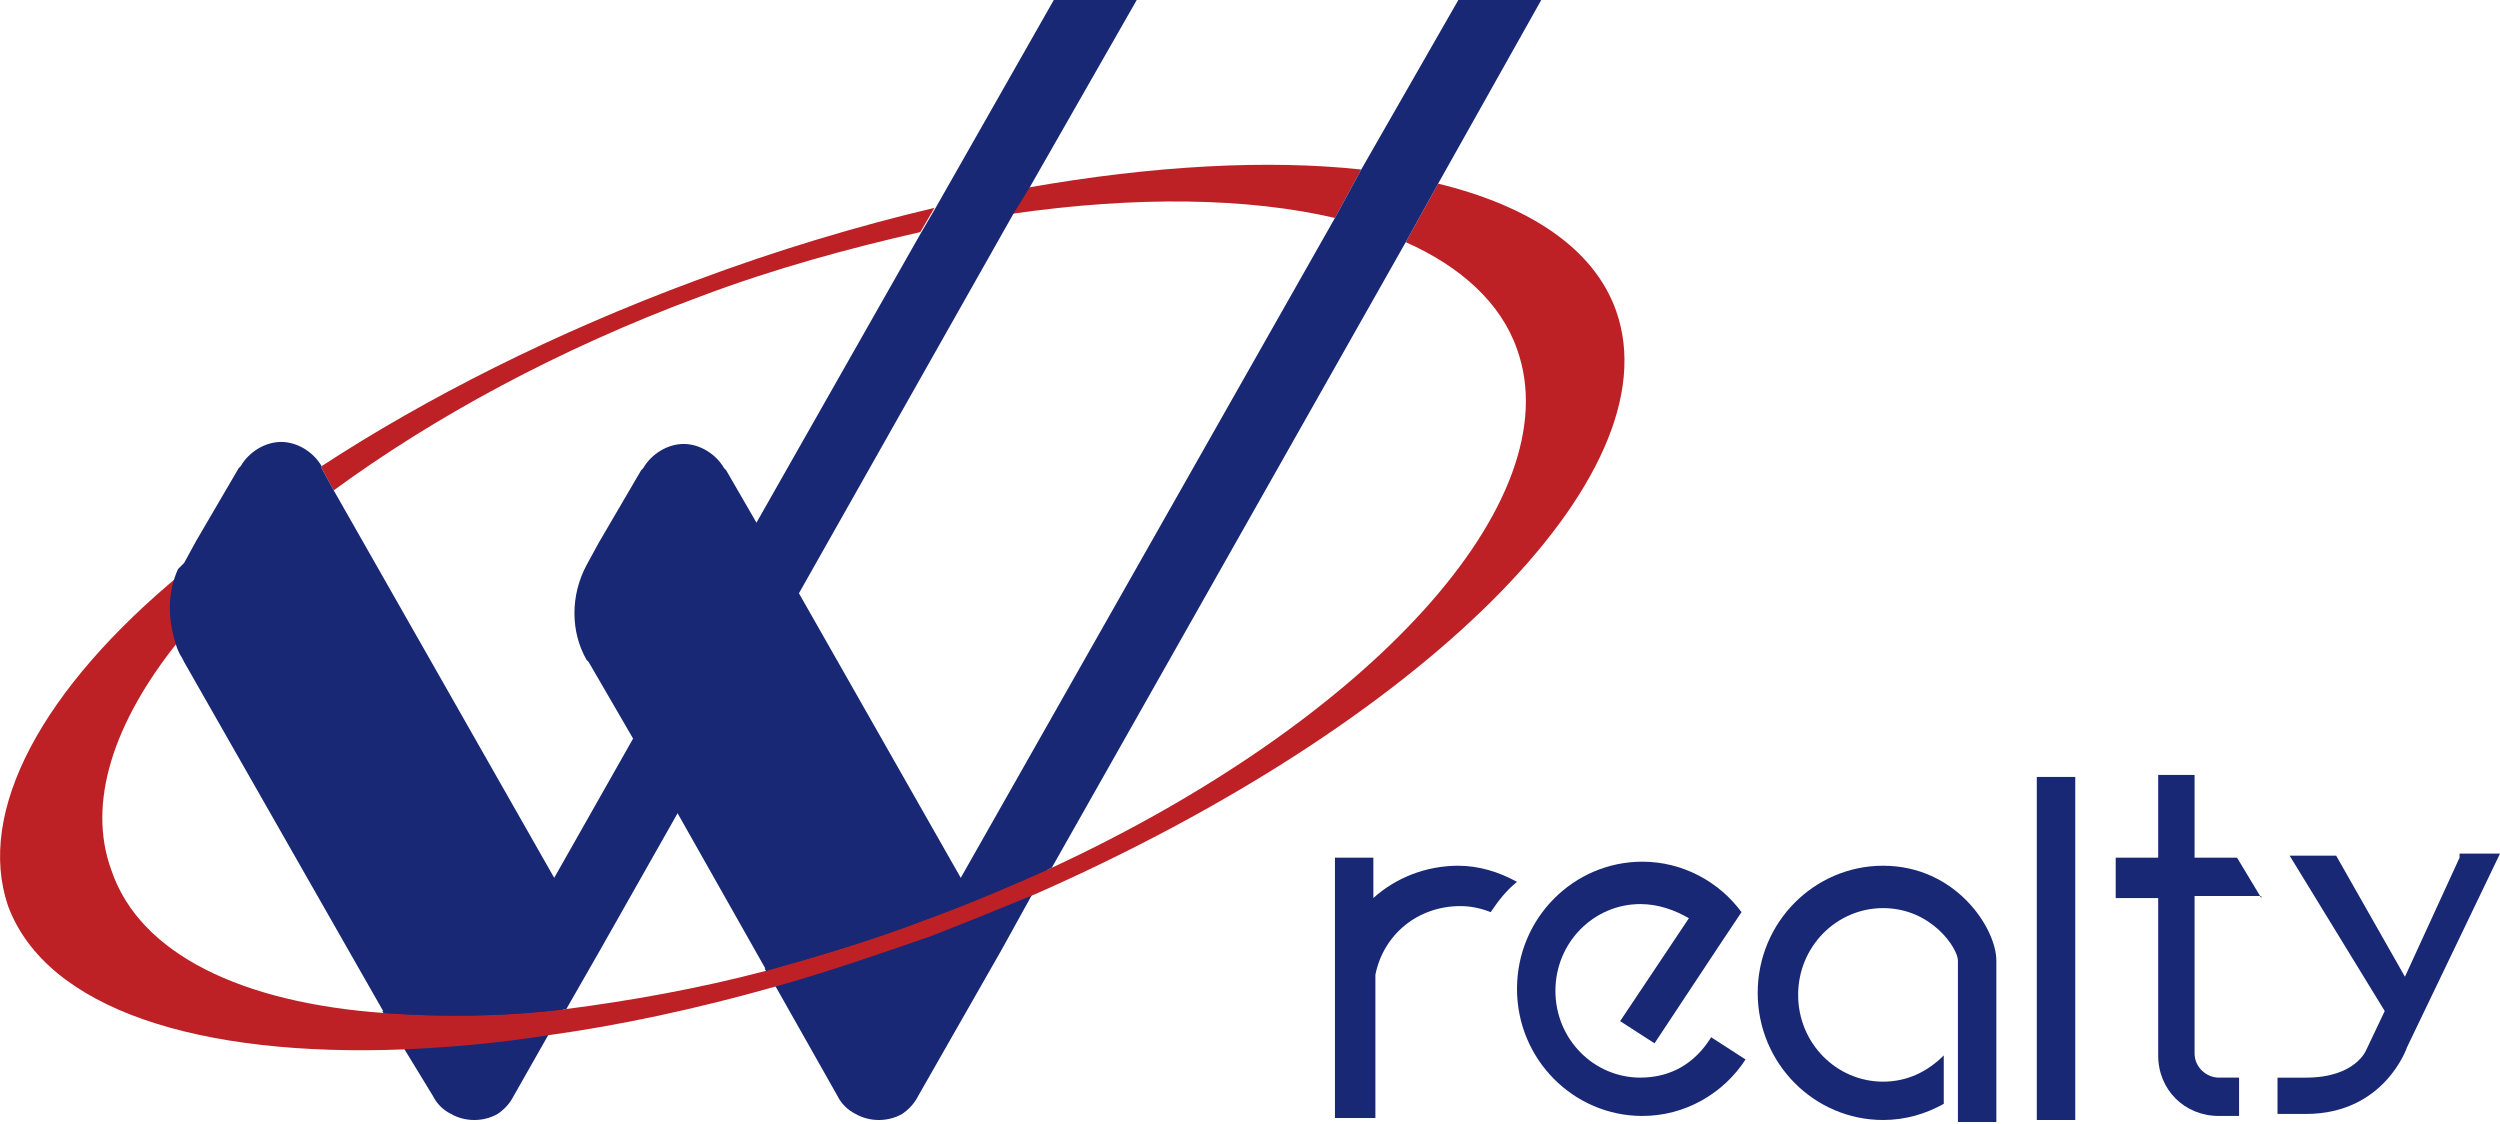<svg xmlns="http://www.w3.org/2000/svg" width="89" height="40" viewBox="0 0 89 40" fill="none"><g clip-path="url(#clip0_736_2)"><path d="M73.879 27.659H72.51V39.872H73.879V27.659Z" fill="#192874"></path><path d="M67.038 30.82C64.59 30.82 62.574 32.832 62.574 35.346C62.574 37.861 64.59 39.872 67.038 39.872C67.83 39.872 68.55 39.657 69.198 39.297V37.573C68.622 38.148 67.902 38.507 67.038 38.507C65.382 38.507 64.014 37.142 64.014 35.418C64.014 33.694 65.382 32.329 67.038 32.329C68.766 32.329 69.702 33.766 69.702 34.197V39.944H71.07V34.197C71.07 33.047 69.63 30.82 67.038 30.82Z" fill="#192874"></path><path d="M51.917 30.82C50.765 30.82 49.684 31.251 48.892 31.97V30.533H47.524V39.8H48.964V34.7C49.252 33.263 50.477 32.257 51.989 32.257C52.349 32.257 52.709 32.329 53.069 32.472C53.357 32.041 53.645 31.682 54.005 31.395C53.357 31.036 52.637 30.82 51.917 30.82Z" fill="#192874"></path><path d="M87.56 30.533L85.616 34.772L83.167 30.461H81.511L84.896 35.993L84.248 37.358C84.248 37.358 83.888 38.364 82.087 38.364H81.079V39.657H82.087C84.896 39.657 85.688 37.286 85.688 37.286L89 30.389H87.56V30.533Z" fill="#192874"></path><path d="M58.397 38.363C56.741 38.363 55.373 36.998 55.373 35.274C55.373 33.55 56.741 32.185 58.397 32.185C59.045 32.185 59.621 32.401 60.125 32.688L57.677 36.352L58.901 37.142L61.278 33.55L61.998 32.472C61.206 31.395 59.909 30.676 58.469 30.676C56.021 30.676 54.005 32.688 54.005 35.202C54.005 37.717 56.021 39.728 58.469 39.728C59.981 39.728 61.349 38.938 62.142 37.717L60.917 36.926C60.341 37.86 59.477 38.363 58.397 38.363Z" fill="#192874"></path><path d="M80.503 31.97L79.639 30.533H78.127V27.587H76.831V30.533H75.319V31.97H76.831V37.573C76.831 38.794 77.767 39.728 78.991 39.728H79.711V38.363H78.991C78.559 38.363 78.127 38.004 78.127 37.501V31.898H80.503V31.97Z" fill="#192874"></path><path d="M20.09 35.849L19.514 36.855L18.29 39.01C18.146 39.297 17.93 39.513 17.714 39.657C17.209 39.944 16.561 39.944 16.057 39.657C15.769 39.513 15.553 39.297 15.409 39.01L14.401 37.358L13.609 35.993C15.625 36.136 17.786 36.065 20.09 35.849Z" fill="#192874"></path><path d="M37.371 30.82L36.795 31.754L35.643 33.837L32.691 39.01C32.547 39.297 32.331 39.513 32.115 39.657C31.611 39.944 30.963 39.944 30.459 39.657C30.171 39.513 29.955 39.297 29.811 39.01L27.578 35.059L27.218 34.484C29.091 33.981 30.963 33.406 32.835 32.688C34.419 32.113 35.931 31.467 37.371 30.82Z" fill="#192874"></path><path d="M47.524 7.759L48.46 6.035C45.148 5.675 41.044 5.891 36.579 6.681L36.003 7.615C40.468 6.969 44.428 7.04 47.524 7.759ZM57.533 11.063C56.741 8.836 54.437 7.328 51.197 6.537L50.044 8.621C51.989 9.483 53.429 10.776 54.005 12.428C55.949 17.817 48.748 25.647 37.443 30.892C36.003 31.538 34.491 32.185 32.907 32.76C31.035 33.478 29.091 34.053 27.29 34.556C24.842 35.202 22.394 35.633 20.162 35.921C17.858 36.208 15.697 36.208 13.681 36.064C8.641 35.705 4.968 33.981 3.96 30.964C3.096 28.593 4.032 25.719 6.337 22.846C6.121 22.055 6.121 21.193 6.481 20.403C1.512 24.498 -0.864 28.88 0.288 32.257C1.656 35.921 7.057 37.645 14.401 37.358C15.985 37.286 17.714 37.142 19.514 36.855C22.106 36.495 24.77 35.921 27.578 35.13C29.379 34.628 31.251 33.981 33.123 33.334C34.419 32.831 35.643 32.329 36.867 31.826C50.548 25.791 59.621 16.954 57.533 11.063ZM24.77 9.986C19.73 11.854 15.193 14.153 11.449 16.595V16.667L11.881 17.457C15.409 14.871 19.874 12.428 24.914 10.561C27.578 9.555 30.243 8.836 32.763 8.262L33.267 7.4C30.531 8.046 27.651 8.908 24.77 9.986Z" fill="#BD2126"></path><path d="M54.869 0L51.197 6.538L50.044 8.621L37.443 30.892C36.003 31.538 34.491 32.185 32.907 32.76C31.035 33.478 29.091 34.053 27.29 34.556L24.122 28.952L21.314 33.909L20.162 35.921C17.858 36.208 15.697 36.208 13.681 36.065L6.553 23.564L6.481 23.42C6.337 23.205 6.265 22.989 6.193 22.702C5.977 21.912 5.977 21.05 6.337 20.259C6.409 20.188 6.481 20.116 6.553 20.044L6.985 19.254L8.497 16.667L8.569 16.595C8.857 16.093 9.433 15.733 10.009 15.733C10.585 15.733 11.161 16.093 11.449 16.595V16.667L11.881 17.457L19.73 31.251L22.538 26.294L20.954 23.564L20.882 23.492C20.306 22.486 20.306 21.193 20.882 20.116L21.314 19.325L22.826 16.739L22.898 16.667C23.186 16.164 23.762 15.805 24.338 15.805C24.914 15.805 25.49 16.164 25.778 16.667L25.85 16.739L26.93 18.607L32.763 8.334L33.267 7.472L37.515 0H40.468L36.651 6.681L36.075 7.615L28.442 21.121L34.203 31.251L47.524 7.759L48.46 6.035L51.917 0H54.869Z" fill="#192874"></path></g><defs><clipPath id="clip0_736_2"><rect width="89" height="40" fill="white"></rect></clipPath></defs></svg>